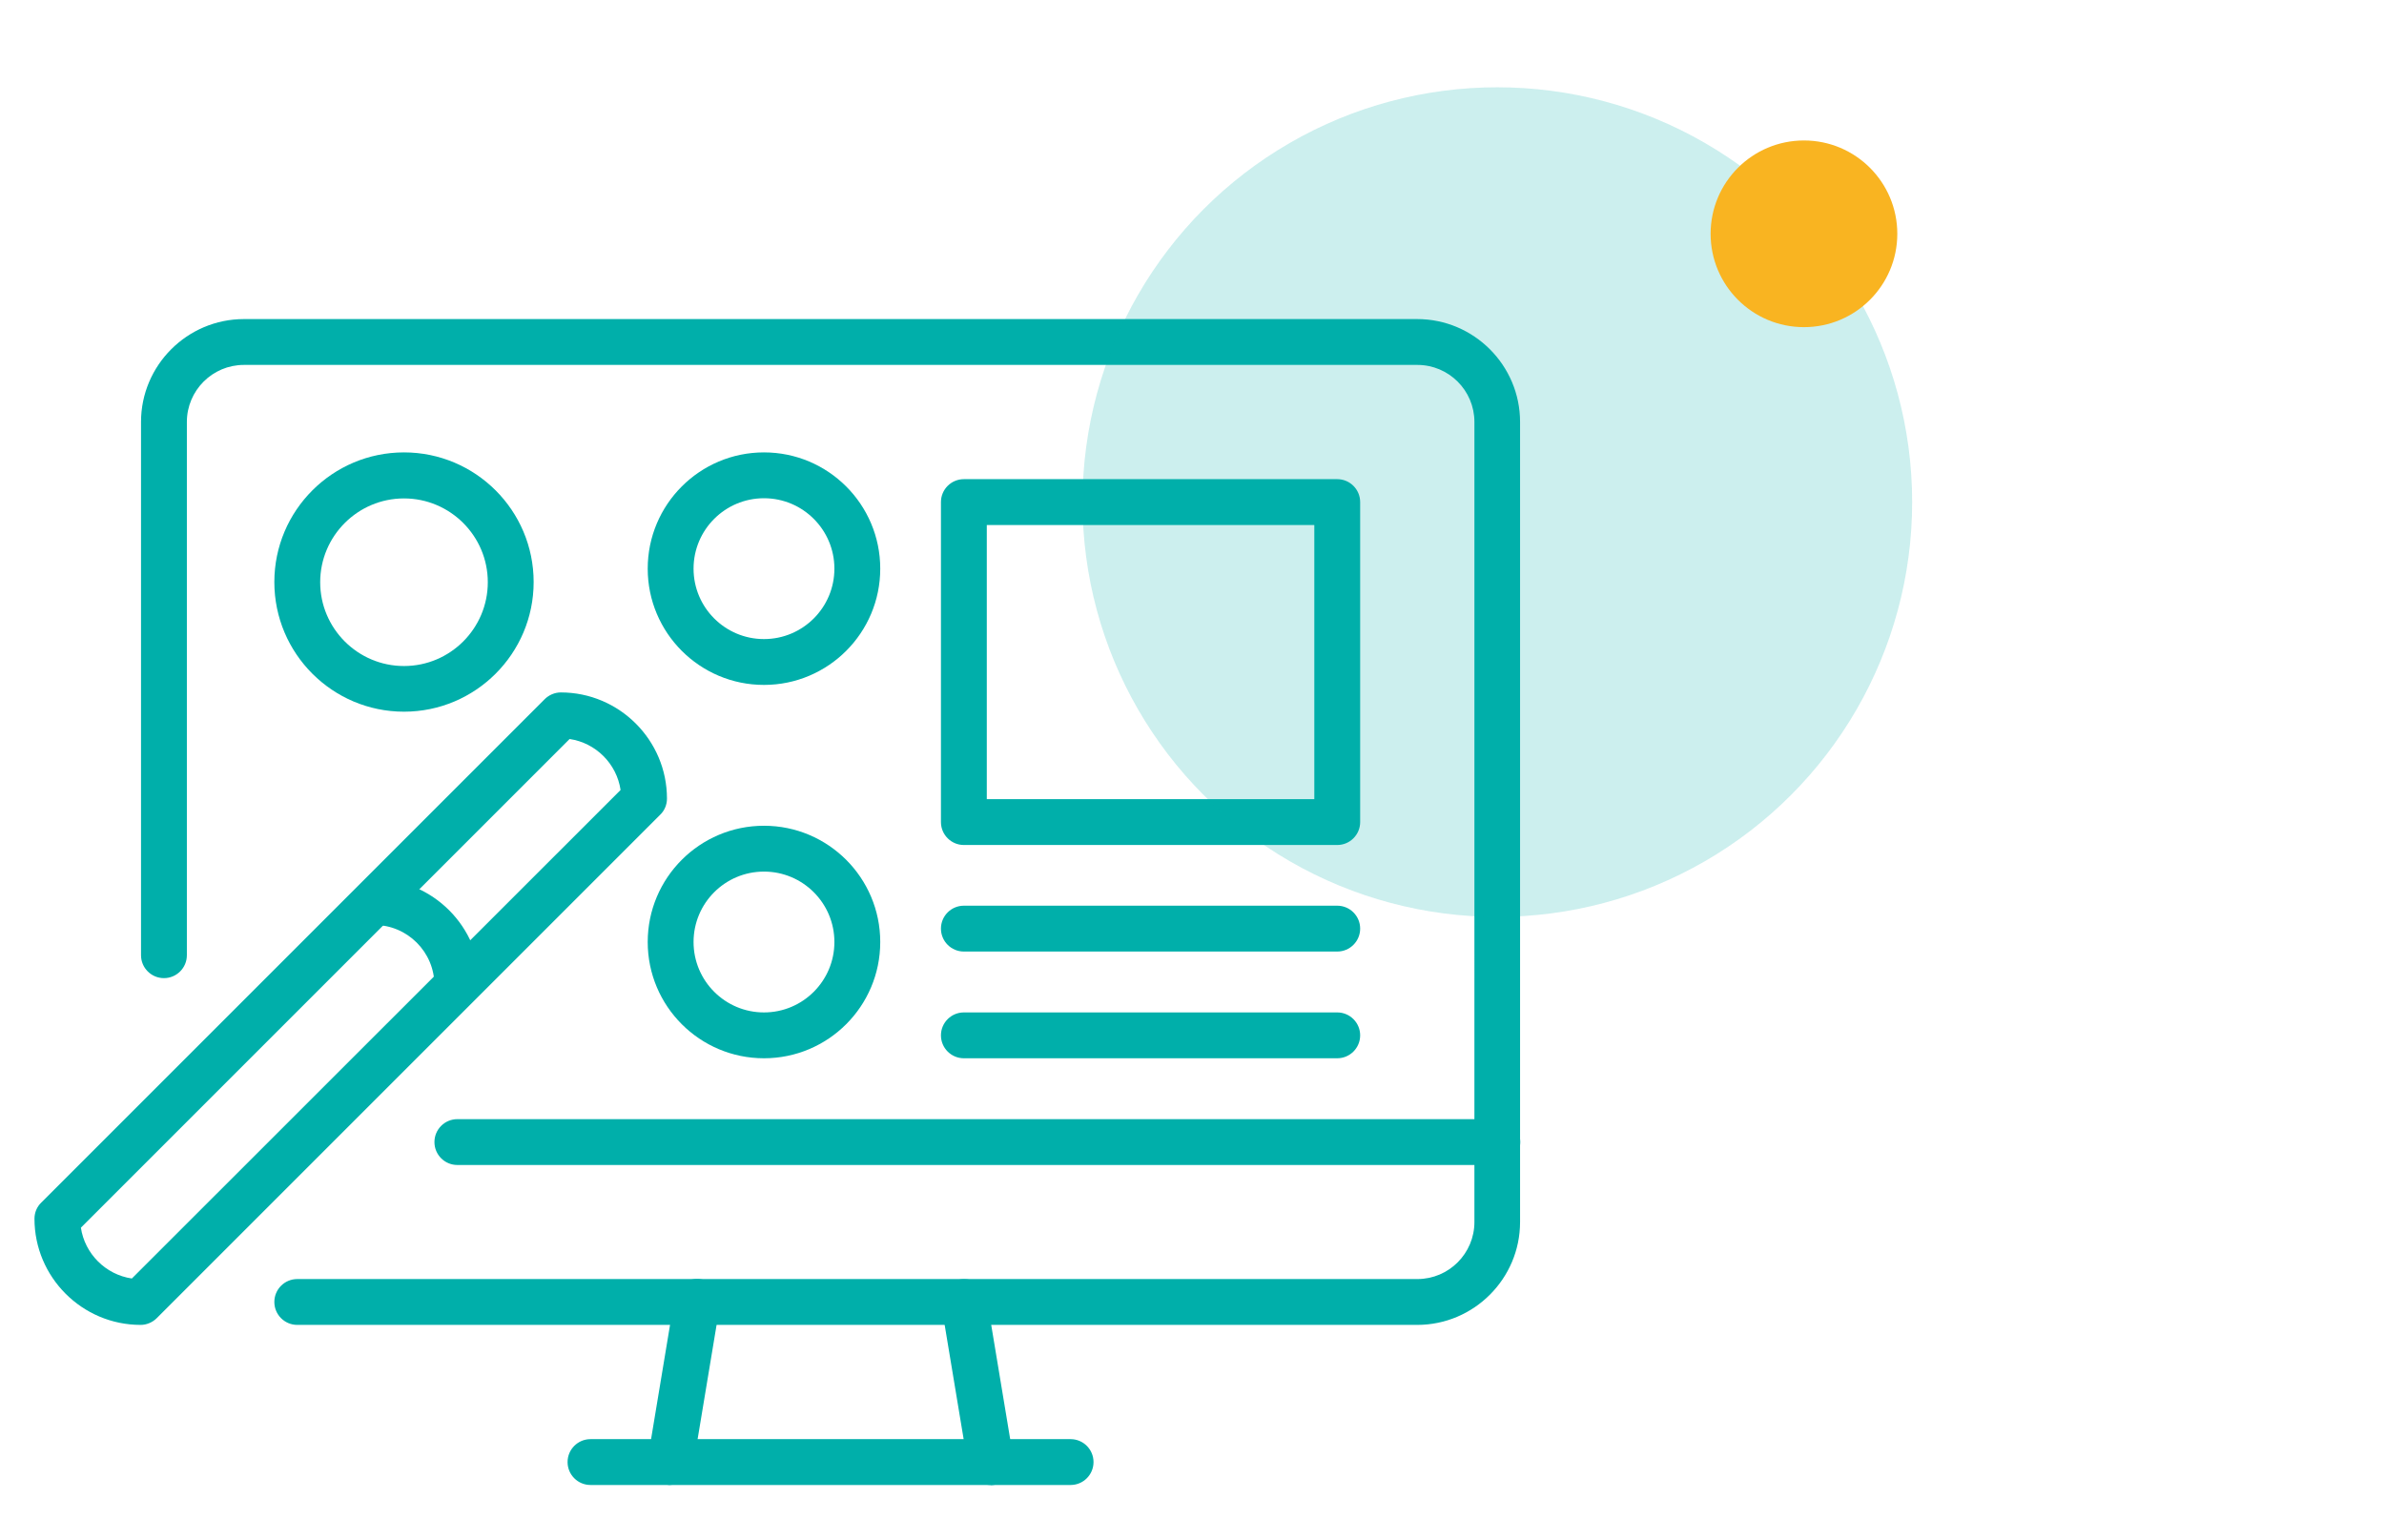 <?xml version="1.0" encoding="UTF-8"?><svg id="Calque_1" xmlns="http://www.w3.org/2000/svg" viewBox="0 0 130 84"><defs><style>.cls-1{fill:#f9b421;}.cls-1,.cls-2,.cls-3,.cls-4{stroke-width:0px;}.cls-2{isolation:isolate;opacity:.2;}.cls-2,.cls-4{fill:#00afaa;}.cls-3{fill:none;}</style></defs><rect id="Rectangle_1791" class="cls-3" x="-12.33" y="-3.52" width="132.33" height="86.56"/><g id="Groupe_1405"><path class="cls-4" d="m81.65,63.53H24.94c-.69,0-1.25-.56-1.25-1.25s.56-1.25,1.25-1.25h56.71c.69,0,1.25.56,1.25,1.25s-.56,1.25-1.25,1.25Z"/><path class="cls-4" d="m77.29,72.25H16.21c-.69,0-1.25-.56-1.25-1.25s.56-1.25,1.25-1.25h61.08c1.72,0,3.11-1.4,3.11-3.11V23.01c0-1.72-1.4-3.11-3.11-3.11H13.3c-1.72,0-3.11,1.4-3.11,3.11v29.08c0,.69-.56,1.25-1.25,1.25s-1.25-.56-1.25-1.25v-29.08c0-3.09,2.52-5.61,5.61-5.61h63.98c3.09,0,5.61,2.52,5.61,5.61v43.63c0,3.09-2.52,5.61-5.61,5.61Z"/><path class="cls-4" d="m54.02,80.98c-.6,0-1.13-.43-1.23-1.04l-1.45-8.73c-.11-.68.35-1.33,1.03-1.44.68-.11,1.32.35,1.44,1.03l1.45,8.73c.11.68-.35,1.33-1.03,1.44-.07.01-.14.02-.21.02Z"/><path class="cls-4" d="m58.38,80.98h-26.18c-.69,0-1.25-.56-1.25-1.25s.56-1.25,1.25-1.25h26.18c.69,0,1.25.56,1.25,1.25s-.56,1.25-1.25,1.25Z"/><path class="cls-4" d="m36.57,80.98c-.07,0-.14,0-.21-.02-.68-.11-1.14-.76-1.03-1.44l1.45-8.73c.11-.68.75-1.14,1.44-1.03.68.11,1.14.76,1.03,1.44l-1.45,8.73c-.1.61-.63,1.04-1.23,1.04Z"/><path class="cls-4" d="m72.92,46.08h-20.36c-.69,0-1.25-.56-1.25-1.25v-17.45c0-.69.56-1.25,1.25-1.25h20.36c.69,0,1.25.56,1.25,1.25v17.45c0,.69-.56,1.25-1.25,1.25Zm-19.11-2.5h17.86v-14.95h-17.86v14.95Z"/><path class="cls-4" d="m72.92,51.89h-20.36c-.69,0-1.25-.56-1.25-1.25s.56-1.25,1.25-1.25h20.36c.69,0,1.25.56,1.25,1.25s-.56,1.25-1.25,1.25Z"/><path class="cls-4" d="m72.92,57.71h-20.36c-.69,0-1.25-.56-1.25-1.25s.56-1.25,1.25-1.25h20.36c.69,0,1.25.56,1.25,1.25s-.56,1.25-1.25,1.25Z"/><path class="cls-4" d="m7.67,72.25c-3.19,0-5.79-2.6-5.79-5.79,0-.33.13-.65.37-.88l27.45-27.45c.23-.23.55-.37.88-.37,3.19,0,5.79,2.6,5.79,5.79,0,.33-.13.65-.37.88l-27.45,27.45c-.23.23-.55.37-.88.37Zm-3.26-5.31c.21,1.43,1.35,2.57,2.78,2.78l26.65-26.64c-.21-1.43-1.35-2.57-2.78-2.78l-26.65,26.65Z"/><path class="cls-4" d="m26.19,53.73h-2.5c0-1.82-1.48-3.29-3.29-3.29v-2.5c3.19,0,5.79,2.6,5.79,5.79Z"/><path class="cls-4" d="m41.66,57.71c-3.5,0-6.34-2.84-6.34-6.34s2.84-6.34,6.34-6.34,6.34,2.84,6.34,6.34-2.84,6.34-6.34,6.34Zm0-10.18c-2.12,0-3.84,1.72-3.84,3.84s1.72,3.84,3.84,3.84,3.84-1.72,3.84-3.84-1.72-3.84-3.84-3.84Z"/><path class="cls-4" d="m41.66,37.35c-3.5,0-6.34-2.84-6.34-6.34s2.84-6.34,6.34-6.34,6.34,2.84,6.34,6.34-2.84,6.34-6.34,6.34Zm0-10.18c-2.12,0-3.84,1.72-3.84,3.84s1.72,3.84,3.84,3.84,3.84-1.72,3.84-3.84-1.72-3.84-3.84-3.84Z"/><path class="cls-4" d="m22.03,38.81c-3.9,0-7.07-3.17-7.07-7.07s3.17-7.07,7.07-7.07,7.07,3.17,7.07,7.07-3.17,7.07-7.07,7.07Zm0-11.63c-2.52,0-4.57,2.05-4.57,4.57s2.05,4.57,4.57,4.57,4.57-2.05,4.57-4.57-2.05-4.57-4.57-4.57Z"/></g><circle id="Ellipse_328" class="cls-2" cx="81.65" cy="27.38" r="22.62"/><circle id="Ellipse_339" class="cls-1" cx="98.37" cy="12.75" r="5.09"/></svg>